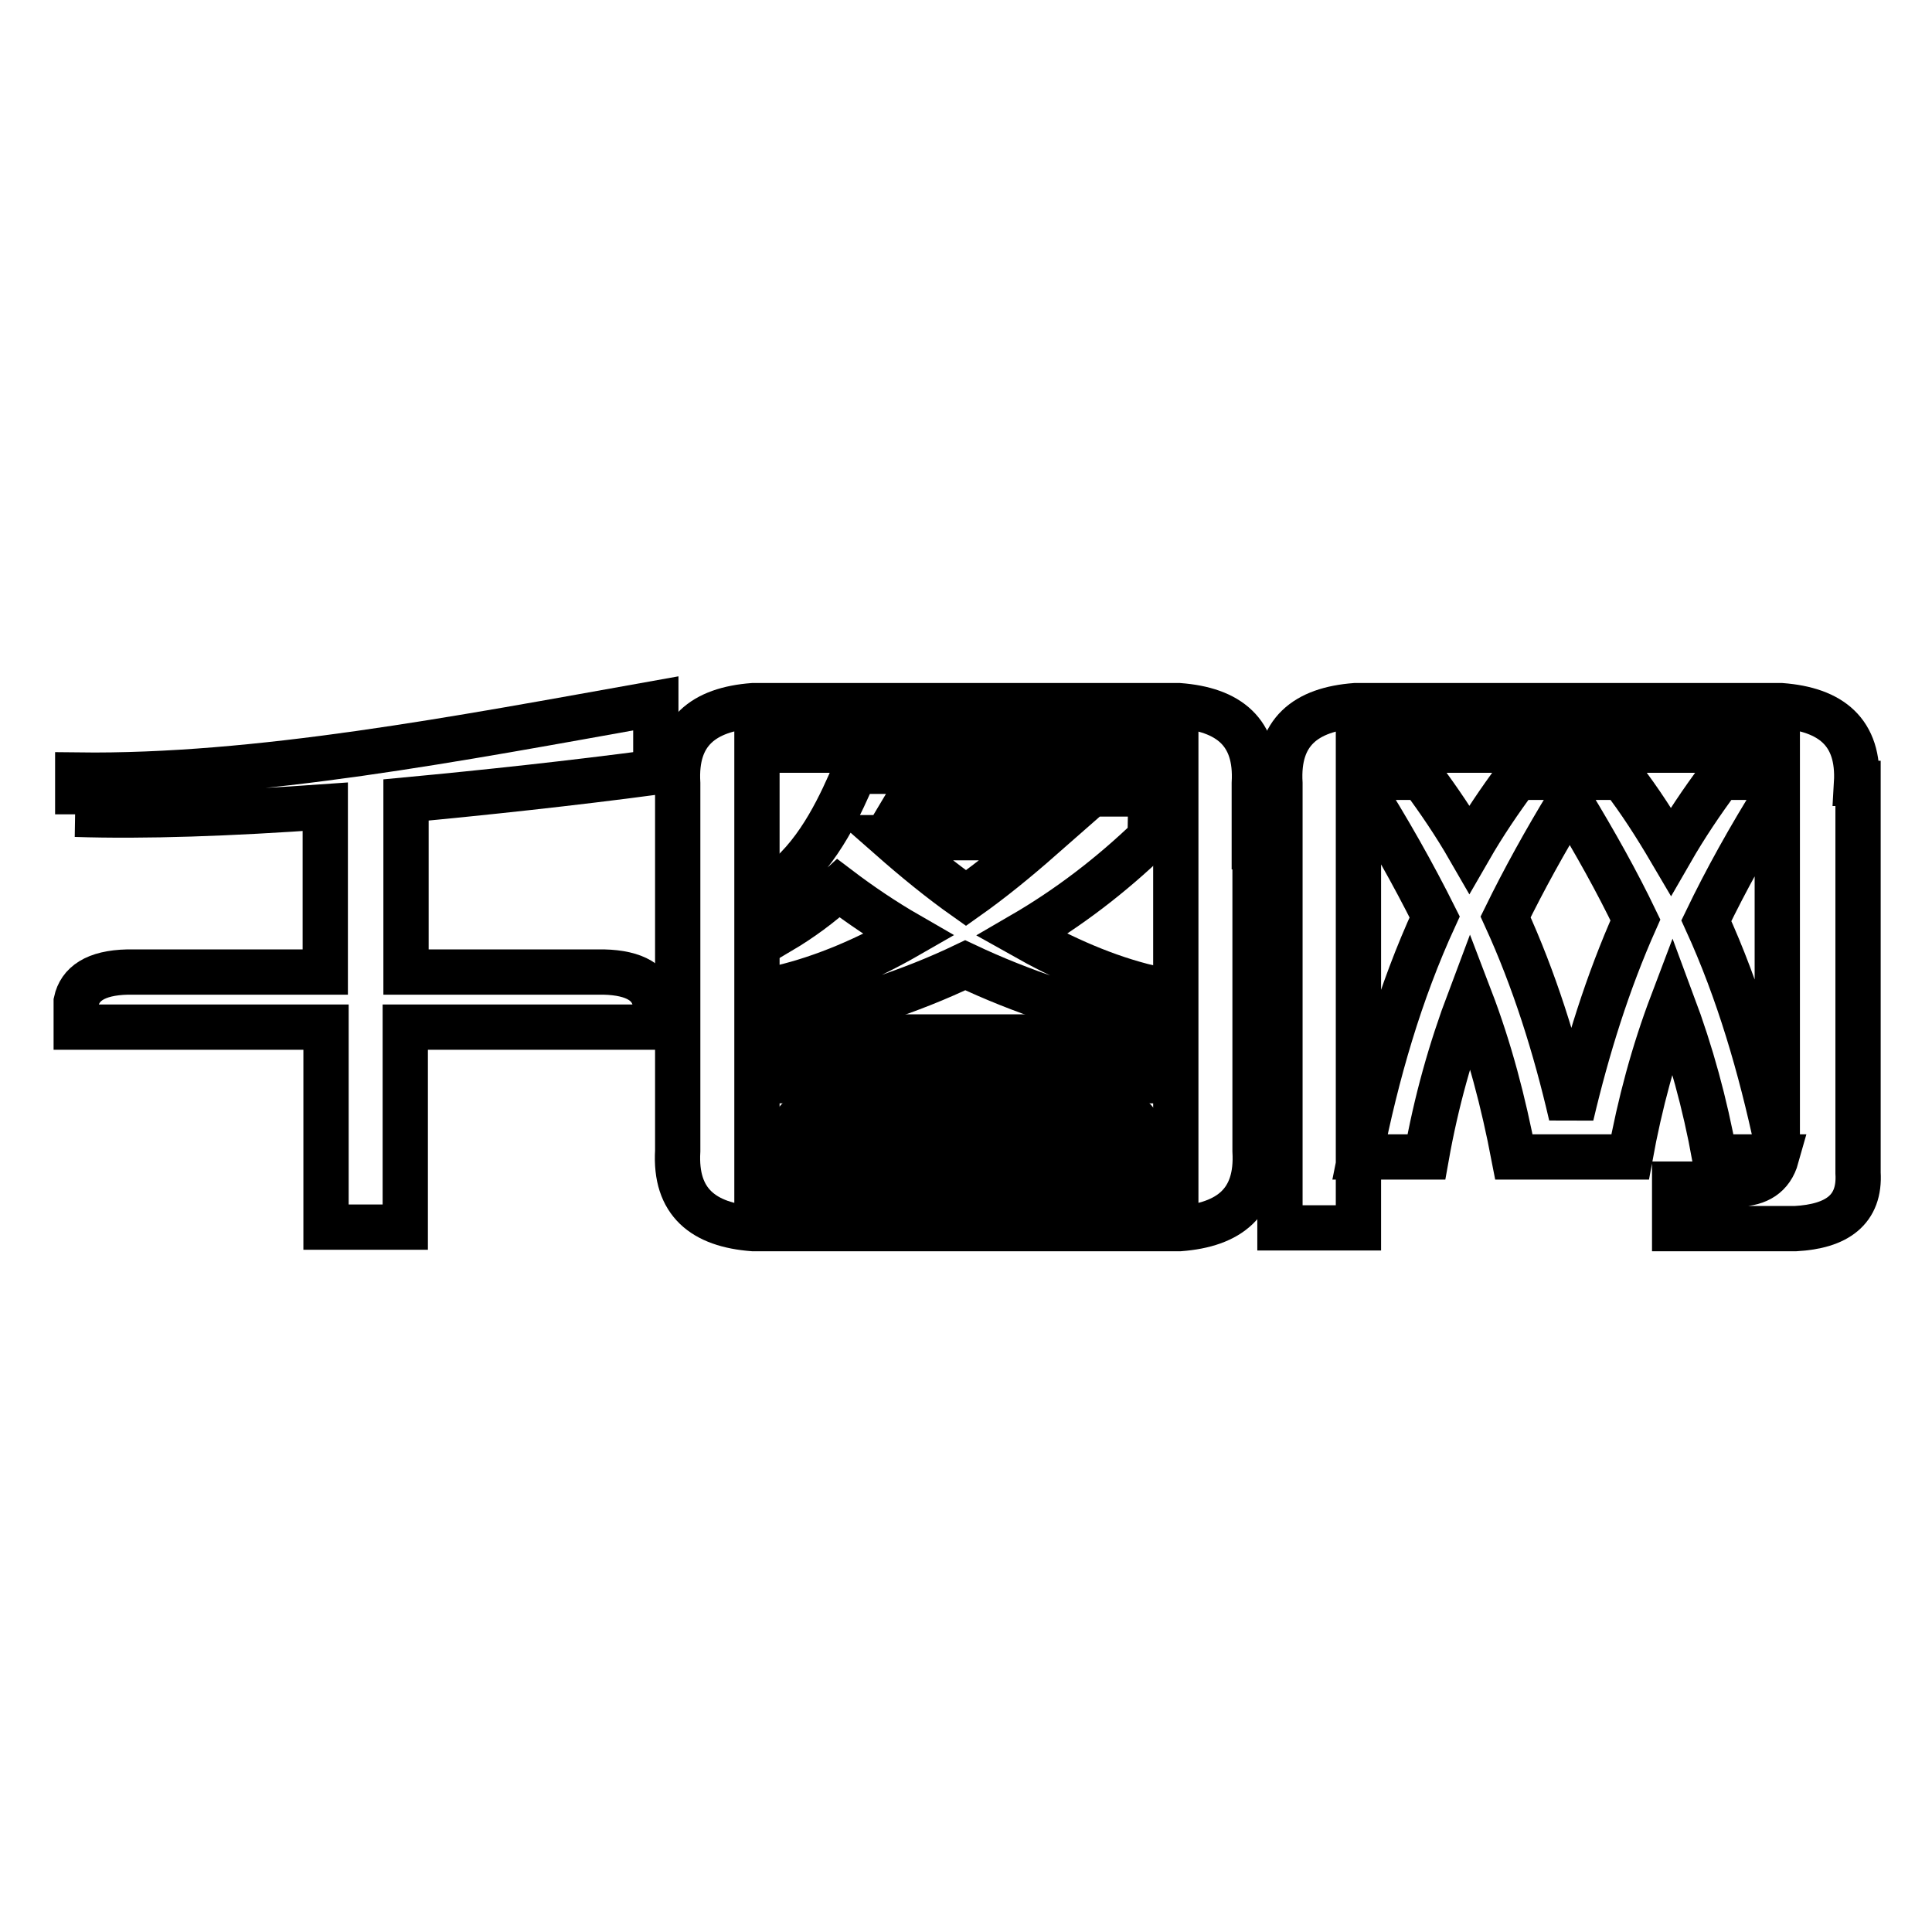 <?xml version="1.0" encoding="utf-8"?>
<!-- Svg Vector Icons : http://www.onlinewebfonts.com/icon -->
<!DOCTYPE svg PUBLIC "-//W3C//DTD SVG 1.1//EN" "http://www.w3.org/Graphics/SVG/1.1/DTD/svg11.dtd">
<svg version="1.1" xmlns="http://www.w3.org/2000/svg" xmlns:xlink="http://www.w3.org/1999/xlink" x="0px" y="0px" viewBox="0 0 256 256" enable-background="new 0 0 256 256" xml:space="preserve">
<g><g><path stroke-width="6" fill-opacity="0" stroke="#000000"  d="M10,107.9c9.2,0.3,20.5-0.1,33.1-1v21.9c-8.7,0-17.5,0-26.2,0c-4.3,0.1-6.3,1.6-6.8,3.9v3.4c11,0,22,0,33.1,0v26.5h10.5v-26.5c11,0,22,0,33.1,0v-3.4c-0.5-2.4-2.6-3.8-6.8-3.9c-8.7,0-17.5,0-26.2,0V106c10.6-1,21.8-2.2,33.1-3.7v-9.1c-26.3,4.7-52.8,9.8-76.6,9.5V107.9L10,107.9z"/><path stroke-width="6" fill-opacity="0" stroke="#000000"  d="M146.2,147.2c-12.1,0-24.2,0-36.4,0c-3.4,0-4.6,1.2-4.8,2.8v3c15.3,0,30.7,0,46,0v-3C150.8,148.4,149.6,147.2,146.2,147.2z"/><path stroke-width="6" fill-opacity="0" stroke="#000000"  d="M146.2,137.4c-12.1,0-24.2,0-36.4,0c-3.4,0-4.6,1.2-4.8,2.8v3c15.3,0,30.7,0,46,0v-3C150.8,138.6,149.6,137.4,146.2,137.4z"/><path stroke-width="6" fill-opacity="0" stroke="#000000"  d="M152.5,105.2h-10.9h-20.7c0.6-1,1.1-2,1.7-3h-9.3c-1.8,4.2-4.6,10.5-9.4,14.4l-0.5,6.8c2.7-1.6,5.3-3.5,7.7-5.7c2.9,2.2,6,4.3,9.3,6.2c-5.4,3.1-11.1,5.6-17,7l0.1,5.1c9-2,17.1-4.6,24.4-8.1c7.4,3.5,15.5,6.2,24.4,8.1l0.1-5.1c-5.9-1.4-11.5-3.9-17-7c6.2-3.6,11.8-7.9,17-12.9L152.5,105.2L152.5,105.2z M128,119c-3.4-2.4-6.7-5.1-10-8h20C134.7,113.9,131.4,116.6,128,119z"/><path stroke-width="6" fill-opacity="0" stroke="#000000"  d="M246,103.8c0.4-6.8-3.4-9.8-10-10.3H228h-40.5h-7.9c-6.6,0.5-10.4,3.5-10,10.3v58.9H180v-59c4,6.3,7.3,12.2,10.1,17.8c-4.6,10-7.7,20.7-9.9,31.8h8.8c1.3-7.3,3.2-14.1,5.8-21c2.6,6.8,4.4,13.7,5.8,21h6.5h2.4h6.5c1.3-7.1,3.1-13.8,5.6-20.4c2.5,6.7,4.3,13.3,5.6,20.4h8.2c-0.7,2.5-2.5,3.5-5,3.6h-8.5v5.9h16c5.5-0.3,8.6-2.5,8.3-7.4V103.8z M208.2,147.8c-2.1-9.1-4.9-18-8.7-26.3c2.4-4.9,5.2-10,8.5-15.4c3.4,5.6,6.3,10.8,8.7,15.8C213,130.2,210.3,138.9,208.2,147.8z M235.5,150.3c0,0.5,0,1,0,1.4c-2.2-10.3-5.1-20.3-9.4-29.7c2.6-5.4,5.7-11,9.4-16.9V150.3z M235.5,103h-7.6c-2.4,3.2-4.6,6.5-6.5,9.8c-2-3.4-4.1-6.7-6.5-9.8h-5H206h-5c-2.3,3.1-4.4,6.2-6.3,9.5c-1.9-3.3-4-6.4-6.3-9.5H180v-3.6h7.5H228h7.5L235.5,103L235.5,103z"/><path stroke-width="6" fill-opacity="0" stroke="#000000"  d="M166.2,112.2v-8.4c0.4-6.8-3.4-9.8-10-10.3H145h-37.3h-7.9c-6.6,0.5-10.4,3.5-10,10.3v8.4v32.7v7.6c-0.4,6.8,3.4,9.8,10,10.3h6.6h43.3h6.6c6.6-0.5,10.4-3.5,10-10.3v-11.2V112.2L166.2,112.2z M155.8,112.2v29.1v15.6h-6.1h-43.3h-6.1v-12v-32.7V99.4h7.5H145h10.8V112.2z"/></g></g>
</svg>